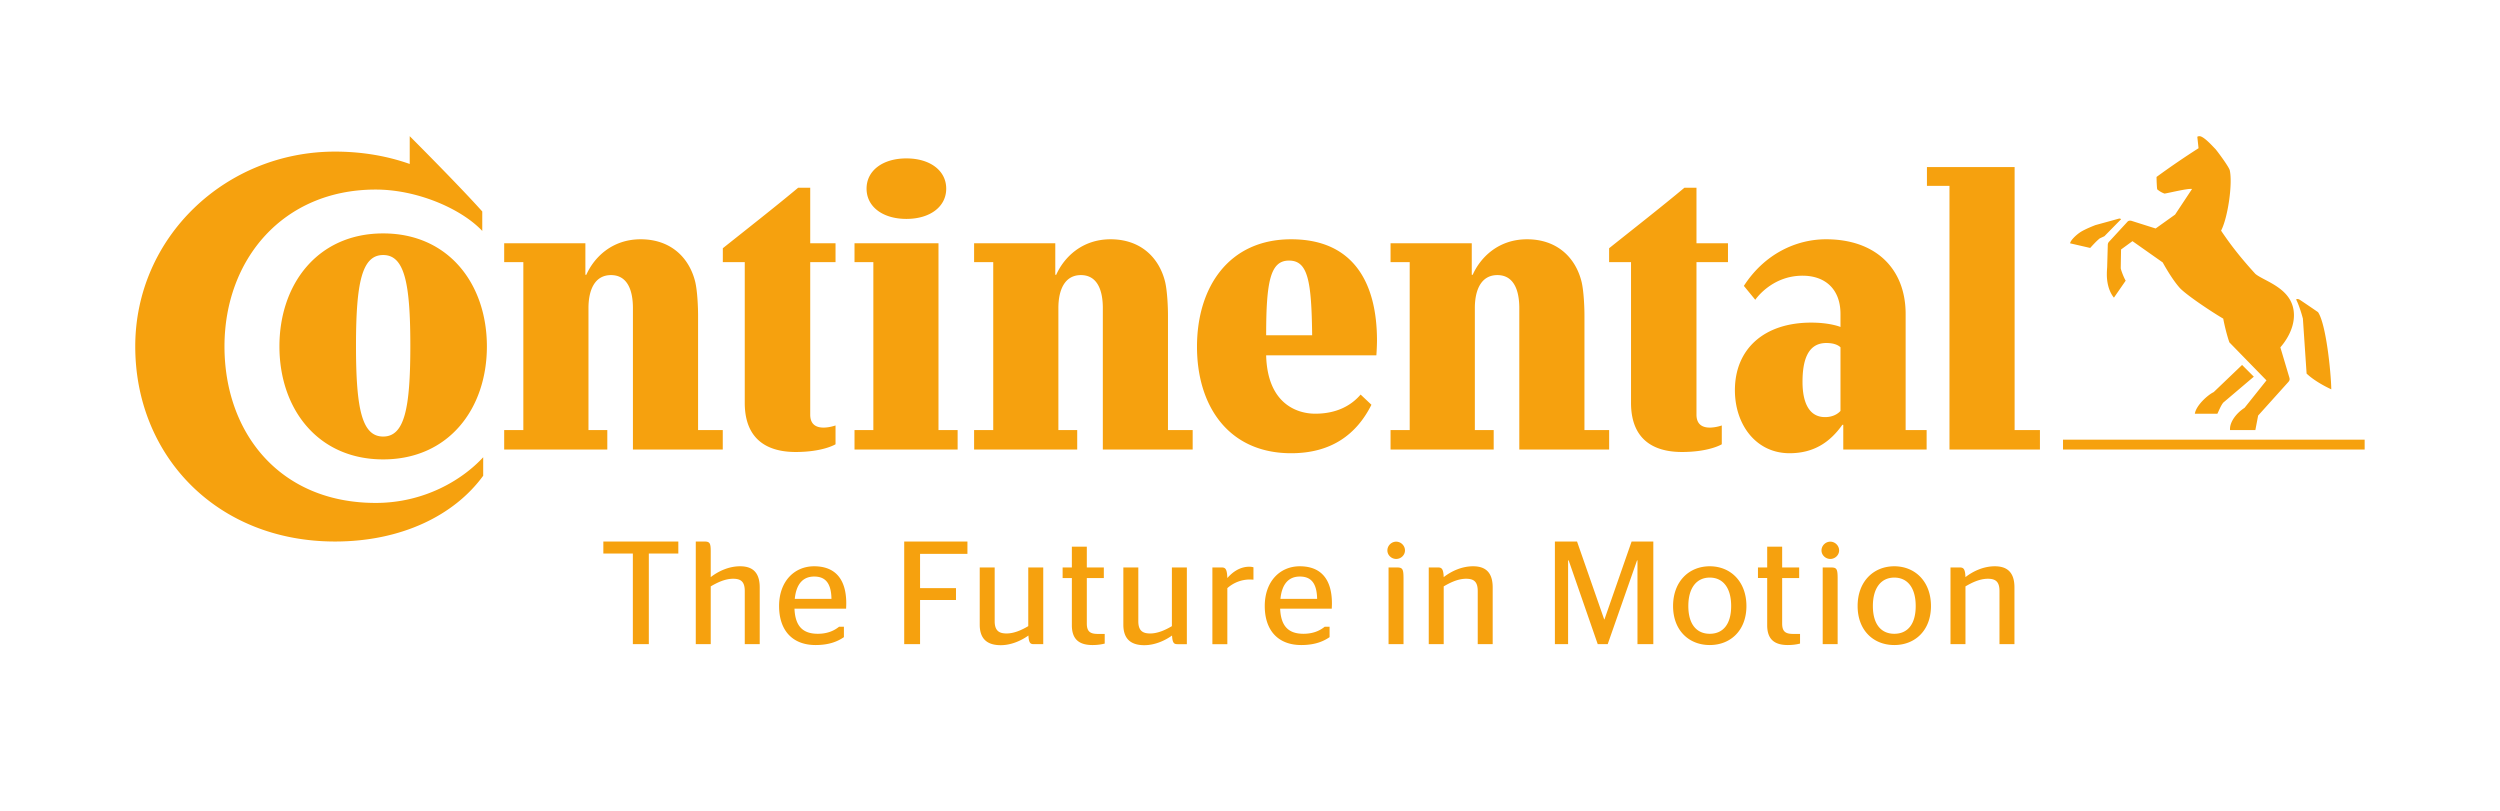 <svg xmlns="http://www.w3.org/2000/svg" viewBox="0 0 327.756 106.3" width="150" height="48.641"><defs><clipPath id="a" clipPathUnits="userSpaceOnUse"><path d="M0 85.04h262.2V0H0v85.04z"/></clipPath></defs><g clip-path="url(#a)" transform="matrix(1.25 0 0 -1.25 0 106.3)"><path d="M241.55 51.616c-.194.745-.485 1.587-.712 2.008 0 0 .129.13.389-.032a166.79 166.79 0 0 0 1.91-1.296c.842-1.231 1.36-6.283 1.392-8.096-.777.356-1.877.972-2.59 1.652l-.389 5.764zm-4.987 4.695c-1.36 1.491-2.494 2.883-3.595 4.534.712 1.361 1.231 4.955.907 6.347-.13.422-1.296 1.976-1.49 2.202-.292.292-1.231 1.361-1.684 1.361-.097 0-.194-.033-.227-.065l.13-1.198a84.499 84.499 0 0 1-4.405-3.012c0-.421.033-1.067.065-1.296a2.37 2.37 0 0 1 .777-.453c.583.098 2.397.551 2.883.487l-1.781-2.689-2.041-1.457-2.558.81c-.162.032-.324 0-.421-.129l-1.879-2.041c-.097-.097-.162-.195-.162-.421l-.065-2.299s-.032-.356-.032-.745c0-1.652.745-2.429.745-2.429l1.231 1.781c-.162.259-.453.972-.518 1.295 0 .066.032 1.976.032 1.976l1.198.875 3.174-2.235s.874-1.62 1.717-2.591c.55-.68 3.302-2.526 4.631-3.303.129-.713.42-1.879.647-2.493l3.887-3.984-2.3-2.881c-.809-.519-1.587-1.458-1.522-2.332h2.656l.291 1.522 3.175 3.529c.161.195.161.292.064.583l-.907 3.044c.454.519 1.425 1.813 1.425 3.368 0 2.818-3.077 3.53-4.048 4.339m-14.315 5.797c-.097-.032-2.461-.679-2.461-.679s-1.101-.421-1.588-.746c-.485-.323-1.036-.874-1.068-1.166l2.106-.485c.323.356.68.745 1.003 1.004l.486.226 1.749 1.782s-.065.096-.227.064m9.943-18.199l2.979 2.85 1.231-1.231-3.206-2.721c-.259-.323-.454-.841-.616-1.165h-2.364c.13.874 1.36 1.975 1.976 2.267m15.837-6.023h-31.642v1.036h31.642v-1.036zM68.04 17.468v9.509h3.094v1.259h-7.865v-1.259h3.095v-9.509h1.676zm6.494 9.724c0 .907-.108 1.044-.707 1.044h-.862V17.468h1.569v6.061c.661.385 1.477.8 2.355.8.769 0 1.215-.276 1.215-1.276v-5.585h1.569v5.952c0 1.755-.938 2.218-2.062 2.218-1.185 0-2.292-.524-3.077-1.138v2.692zm14.201-6.002c0 .062.016.339.016.552 0 2.647-1.246 3.896-3.369 3.896-2.094 0-3.678-1.601-3.678-4.17 0-2.524 1.369-4.092 3.832-4.092 1.508 0 2.384.43 2.968.828v1.094h-.506c-.493-.4-1.2-.741-2.231-.741-1.508 0-2.371.725-2.448 2.633h5.416zm-3.353 3.371c1.108 0 1.785-.601 1.816-2.339H83.35c.17 1.708.986 2.339 2.032 2.339m11.11-7.093V22.1h3.769v1.243h-3.769v3.6h4.969v1.293h-6.632V17.468h1.663zm9.074 1.122c-.738 0-1.246.246-1.246 1.279v5.645h-1.569v-6.001c0-1.631.94-2.152 2.202-2.152 1.06 0 2.106.445 2.905 1.013.048-.783.202-.906.572-.906h.984v8.046h-1.571v-6.155c-.645-.383-1.46-.769-2.277-.769m5.881 5.815h.969v-4.954c0-1.507.8-2.075 2.169-2.075.54 0 .986.076 1.278.154v1.013h-.722c-.8 0-1.156.246-1.156 1.093v4.769h1.785v1.109h-1.785v2.185h-1.569v-2.185h-.969v-1.109zm9.185-5.815c-.738 0-1.245.246-1.245 1.279v5.645h-1.57v-6.001c0-1.631.939-2.152 2.201-2.152 1.062 0 2.106.445 2.906 1.013.048-.783.201-.906.57-.906h.985v8.046h-1.569v-6.155c-.646-.383-1.462-.769-2.278-.769m10.478 5.66c.061 0 .355-.015.355-.015v1.296c-.093.03-.247.061-.432.061-.999 0-1.769-.571-2.308-1.187-.03.939-.2 1.109-.584 1.109h-.984v-8.046h1.568v5.875a3.55 3.55 0 0 0 2.385.907m8.57-3.06c0 .062.016.339.016.552 0 2.647-1.247 3.896-3.37 3.896-2.093 0-3.676-1.601-3.676-4.17 0-2.524 1.369-4.092 3.831-4.092 1.508 0 2.384.43 2.969.828v1.094h-.509c-.492-.4-1.197-.741-2.23-.741-1.506 0-2.369.725-2.446 2.633h5.415zm-3.354 3.371c1.108 0 1.786-.601 1.817-2.339h-3.847c.169 1.708.986 2.339 2.03 2.339m10.88-7.093v6.845c0 1.016-.078 1.201-.693 1.201h-.877v-8.046h1.57zm-.769 8.939c.493 0 .922.397.922.893 0 .507-.429.92-.922.92s-.923-.413-.923-.92c0-.496.43-.893.923-.893m4.399-.893h-.984v-8.046h1.57v6.061c.662.385 1.476.8 2.353.8.77 0 1.216-.276 1.216-1.276v-5.585h1.569v5.952c0 1.755-.939 2.218-2.061 2.218-1.185 0-2.293-.524-3.077-1.138-.032.844-.201 1.014-.586 1.014m12.25-8.046h1.384v8.786h.061l3.048-8.786h1.046l3.077 8.786h.046v-8.786h1.662v10.768h-2.277l-2.847-8.169h-.03l-2.848 8.169h-2.322V17.468zm16.244-.092c2.185 0 3.847 1.538 3.847 4.092 0 2.569-1.662 4.17-3.847 4.17-2.186 0-3.847-1.601-3.847-4.17 0-2.554 1.661-4.092 3.847-4.092m0 1.181c-1.353 0-2.247.971-2.247 2.911 0 1.937.894 2.984 2.247 2.984 1.369 0 2.246-1.047 2.246-2.984 0-1.94-.877-2.911-2.246-2.911m5.056 5.848h.969v-4.954c0-1.507.8-2.075 2.17-2.075.539 0 .985.076 1.276.154v1.013h-.722c-.801 0-1.154.246-1.154 1.093v4.769h1.785v1.109h-1.785v2.185h-1.57v-2.185h-.969v-1.109zm8.36-6.937v6.845c0 1.016-.077 1.201-.691 1.201h-.877v-8.046h1.568zm-.769 8.939c.493 0 .923.397.923.893 0 .507-.43.92-.923.92s-.924-.413-.924-.92c0-.496.431-.893.924-.893m6.712-9.031c2.184 0 3.847 1.538 3.847 4.092 0 2.569-1.663 4.17-3.847 4.17-2.186 0-3.847-1.601-3.847-4.17 0-2.554 1.661-4.092 3.847-4.092m0 1.181c-1.354 0-2.247.971-2.247 2.911 0 1.937.893 2.984 2.247 2.984 1.37 0 2.246-1.047 2.246-2.984 0-1.94-.876-2.911-2.246-2.911m6.881 6.957h-.986v-8.046h1.57v6.061c.661.385 1.477.8 2.353.8.77 0 1.216-.276 1.216-1.276v-5.585h1.57v5.952c0 1.755-.94 2.218-2.062 2.218-1.186 0-2.292-.524-3.077-1.138-.031.844-.199 1.014-.584 1.014M89.616 37.886v2.041h1.976v17.616h-1.976v1.976h8.809V39.927h2.008v-2.041H89.616zm103.72 2.592h-.097c-1.263-1.782-2.947-2.981-5.538-2.981-3.53 0-5.732 3.013-5.732 6.608 0 4.338 3.077 7.093 7.999 7.093 2.008 0 3.076-.457 3.076-.457v1.362c0 2.623-1.618 4.016-3.983 4.016-3.271 0-4.955-2.527-4.955-2.527l-1.197 1.457c2.169 3.368 5.504 4.891 8.614 4.891 5.246 0 8.355-3.11 8.355-7.837V39.927h2.202v-2.041h-8.744v2.592zm-.292 8.128c-.194.193-.615.452-1.489.452-2.04 0-2.494-2.008-2.494-4.08 0-2.04.616-3.692 2.365-3.692.841 0 1.36.358 1.618.648v6.672zm18.266-8.679h2.656v-2.041h-9.489v27.657h-2.364v1.975h9.197V39.927zM84.97 57.543V41.545c0-1.1.711-1.359 1.392-1.359.648 0 1.263.225 1.263.225v-1.974s-1.296-.81-4.178-.81c-3.368 0-5.344 1.653-5.344 5.149v14.767h-2.3V59c2.56 2.041 5.54 4.372 7.903 6.348h1.264v-5.829h2.655v-1.976H84.97zm5.91 7.709c0-1.912 1.717-3.175 4.178-3.175s4.178 1.263 4.178 3.175c0 1.909-1.717 3.172-4.178 3.172s-4.178-1.263-4.178-3.172M66.372 52.718c0 1.942-.615 3.465-2.299 3.465s-2.364-1.523-2.364-3.465V39.927h1.975v-2.041H52.867v2.041h2.009v17.616h-2.009v1.976h8.518v-3.303h.097c.81 1.814 2.689 3.724 5.7 3.724 3.174 0 5.117-1.943 5.733-4.501.226-1.004.291-2.657.291-3.497V39.927h2.59v-2.041h-9.424v14.832zM29.29 48.702c0-6.542 4.016-11.852 10.882-11.852 6.865 0 10.881 5.31 10.881 11.852s-4.016 11.853-10.881 11.853c-6.866 0-10.882-5.311-10.882-11.853m8.032.065c0 6.606.616 9.521 2.85 9.521 2.235 0 2.85-2.915 2.85-9.521 0-6.607-.615-9.52-2.85-9.52-2.234 0-2.85 2.913-2.85 9.52m95.475 1.102c0 5.7.453 7.836 2.396 7.836 1.975 0 2.364-2.073 2.429-7.836h-4.825zm9.91-6.218c-.972-1.134-2.494-2.007-4.761-2.007-1.976 0-5.021 1.1-5.149 6.119h11.561c.032.39.065 1.167.065 1.556 0 6.087-2.494 10.621-9.003 10.621-6.542 0-9.878-5.021-9.878-11.27 0-6.251 3.336-11.173 9.878-11.173 4.21 0 6.866 1.976 8.42 5.084l-1.133 1.07zM42.958 70.756s5.214-5.213 7.61-7.901v-2.04c-2.234 2.362-6.866 4.34-11.173 4.34-9.748 0-15.869-7.353-15.869-16.453 0-9.067 5.797-16.419 15.869-16.419 5.02 0 9.035 2.365 11.27 4.793v-1.941c-3.045-4.179-8.615-6.899-15.545-6.899-12.404 0-20.954 9.003-20.954 20.466 0 11.465 9.489 20.435 20.954 20.435 2.916 0 5.538-.485 7.838-1.296v2.915zm134.98-13.213V41.545c0-1.1.712-1.359 1.392-1.359.648 0 1.263.225 1.263.225v-1.974s-1.295-.81-4.177-.81c-3.369 0-5.344 1.653-5.344 5.149v14.767h-2.299V59c2.558 2.041 5.538 4.372 7.902 6.348h1.263v-5.829h3.304v-1.976h-3.304zm-62.273-4.825c0 1.942-.616 3.465-2.3 3.465s-2.363-1.523-2.363-3.465V39.927h1.975v-2.041H102.16v2.041h2.008v17.616h-2.008v1.976h8.517v-3.303h.097c.81 1.814 2.689 3.724 5.7 3.724 3.174 0 5.117-1.943 5.732-4.501.227-1.004.292-2.657.292-3.497V39.927h2.591v-2.041h-9.424v14.832zm43.687 0c0 1.942-.615 3.465-2.299 3.465s-2.364-1.523-2.364-3.465V39.927h1.976v-2.041h-10.818v2.041h2.008v17.616h-2.008v1.976h8.518v-3.303h.098c.809 1.814 2.687 3.724 5.699 3.724 3.174 0 5.117-1.943 5.732-4.501.228-1.004.292-2.657.292-3.497V39.927h2.591v-2.041h-9.425v14.832z" fill="#f6a10e"/></g></svg>